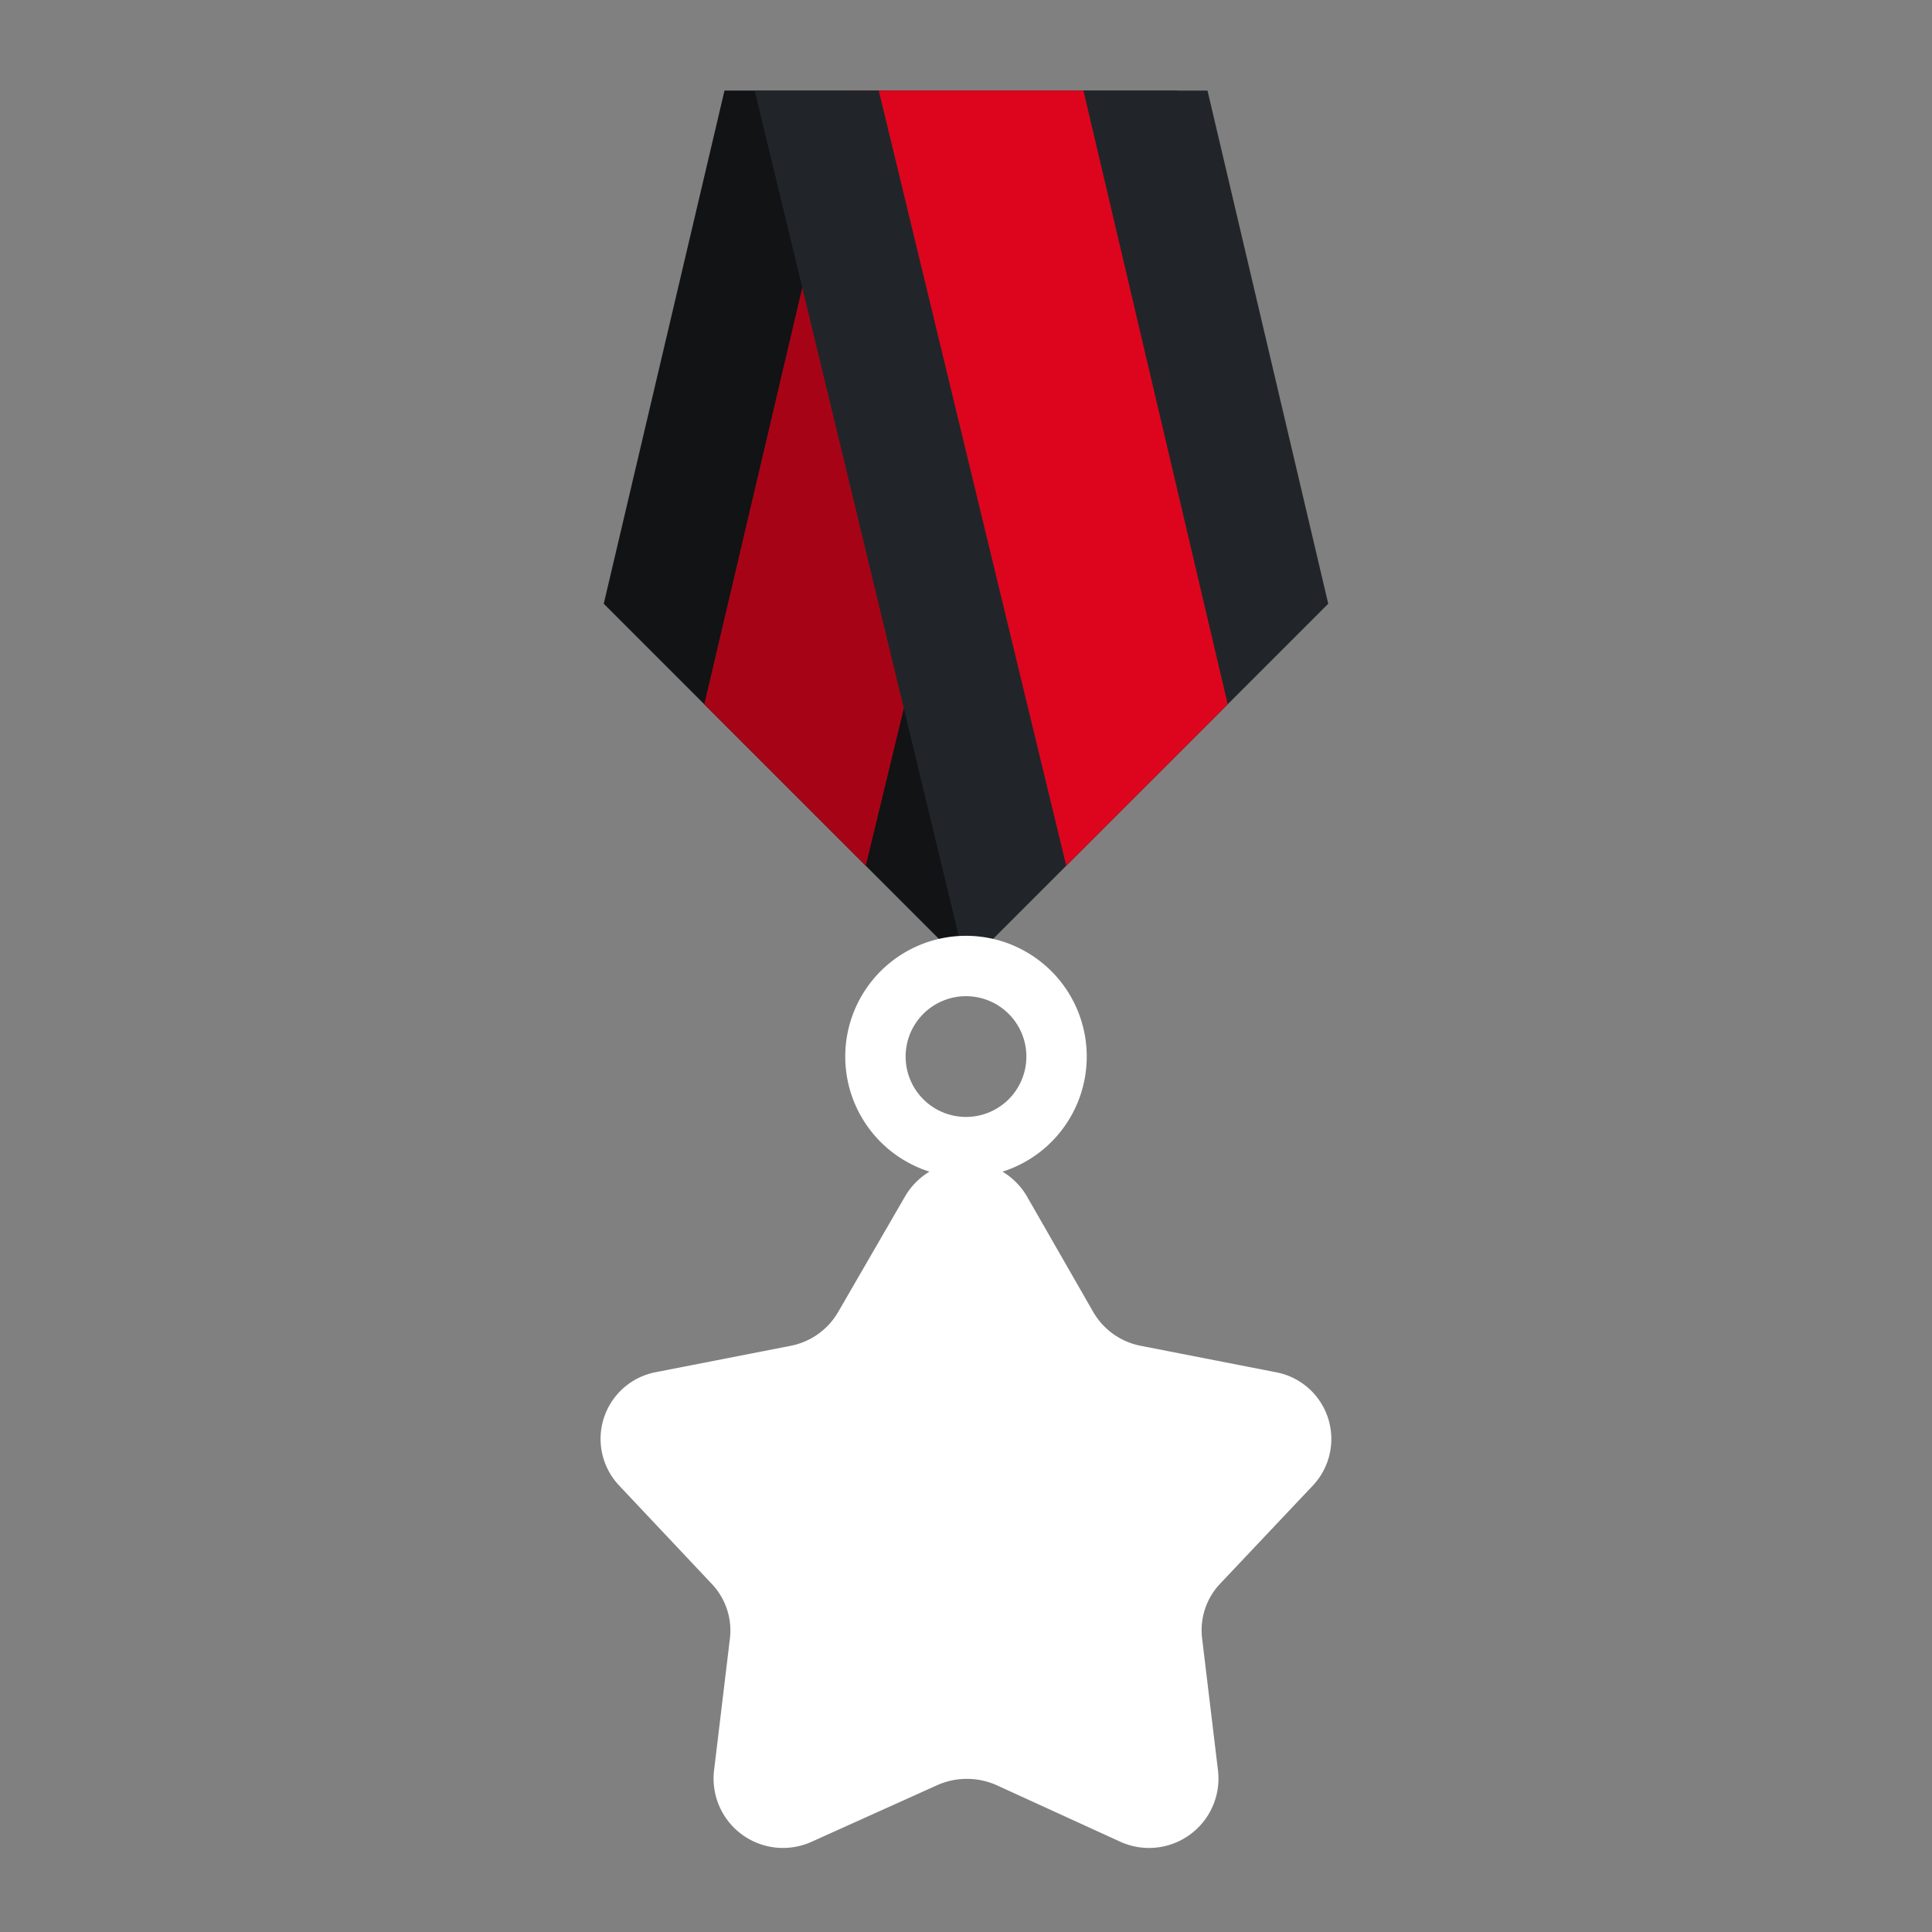 <!DOCTYPE svg PUBLIC "-//W3C//DTD SVG 1.1//EN" "http://www.w3.org/Graphics/SVG/1.1/DTD/svg11.dtd">
<!-- Uploaded to: SVG Repo, www.svgrepo.com, Transformed by: SVG Repo Mixer Tools -->
<svg width="800px" height="800px" viewBox="0 0 64 64" xmlns="http://www.w3.org/2000/svg" fill="#000000">
<rect x="0" y="0" width="64" height="64" fill="#808080" stroke="none"/>
<g id="SVGRepo_bgCarrier" stroke-width="0"/>
<g id="SVGRepo_tracerCarrier" stroke-linecap="round" stroke-linejoin="round"/>
<g id="SVGRepo_iconCarrier"> <g id="Flat"> <g id="Color"> <polygon fill="#111315" points="20 20 32 32 39 3 24 3 20 20"/> <polygon fill="#a60416" points="34.89 3 28.68 28.68 23.33 23.33 28.11 3 34.89 3"/> <polygon fill="#212529" points="44 20 32 32 25 3 40 3 44 20"/> <polygon fill="#dd051d" points="40.67 23.33 35.32 28.68 29.11 3 35.89 3 40.67 23.33"/> <path d="M34,39.6l2.22,3.87a2.33,2.33,0,0,0,1.56,1.11l4.45.87A2.25,2.25,0,0,1,43.5,49.2l-3.08,3.26a2.24,2.24,0,0,0-.6,1.8l.53,4.41A2.3,2.3,0,0,1,37.09,61L33,59.13a2.42,2.42,0,0,0-1.94,0L26.91,61a2.3,2.3,0,0,1-3.26-2.32l.53-4.41a2.24,2.24,0,0,0-.6-1.8L20.5,49.2a2.25,2.25,0,0,1,1.25-3.75l4.45-.87a2.33,2.33,0,0,0,1.56-1.11L30,39.6A2.34,2.34,0,0,1,34,39.6Z" fill="#ffffff"/> <path d="M32,31a4,4,0,1,0,4,4A4,4,0,0,0,32,31Zm0,6a2,2,0,1,1,2-2A2,2,0,0,1,32,37Z" fill="#ffffff"/> </g> </g> </g>
</svg>